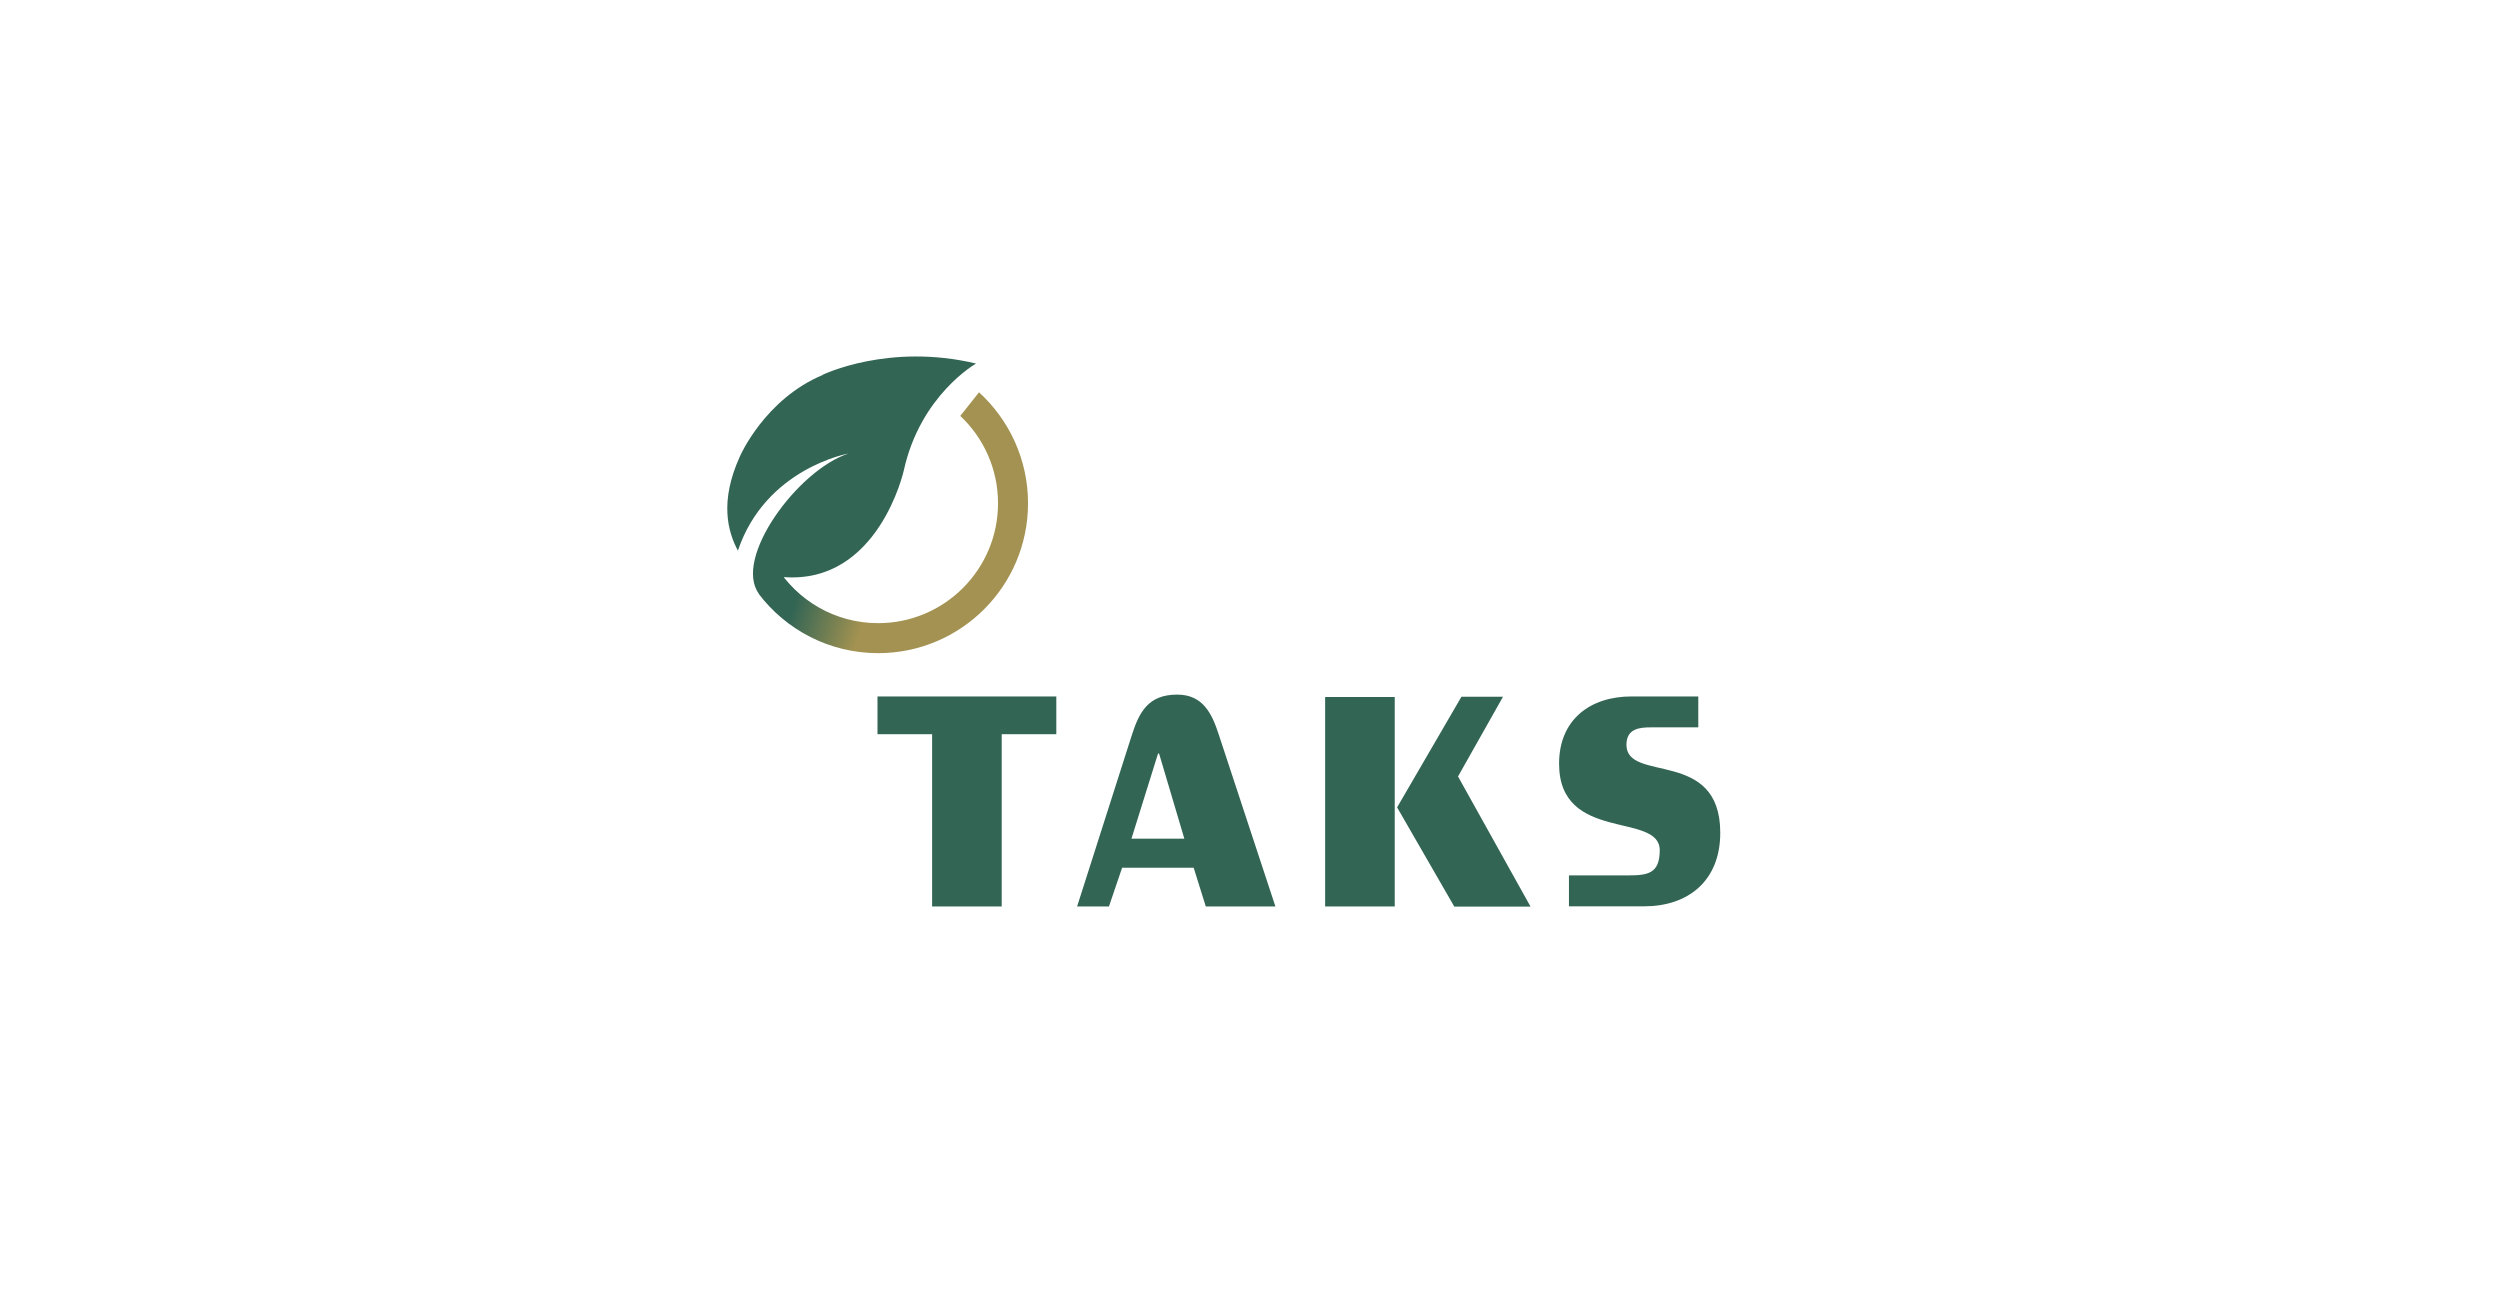 <?xml version="1.0" encoding="UTF-8"?><svg id="Layer_1" xmlns="http://www.w3.org/2000/svg" width="190" height="100" xmlns:xlink="http://www.w3.org/1999/xlink" viewBox="0 0 190 100"><defs><style>.cls-1{fill:url(#linear-gradient);}.cls-2{fill:#326554;}</style><linearGradient id="linear-gradient" x1="62.97" y1="-464.4" x2="68.12" y2="-466.03" gradientTransform="translate(0 -426.79) scale(1 -1)" gradientUnits="userSpaceOnUse"><stop offset="0" stop-color="#326554"/><stop offset="1" stop-color="#a39251"/></linearGradient></defs><g id="Layer_1-2"><path class="cls-2" d="M66.68,52.93h13.6s0,2.87,0,2.87h-4.15s0,13.09,0,13.09h-5.29s0-13.09,0-13.09h-4.15s0-2.87,0-2.87h0ZM81.86,68.89l4.12-12.9c.59-1.88,1.28-3.2,3.49-3.2,1.95,0,2.64,1.44,3.16,3.05l4.3,13.05h-5.29s-.92-2.94-.92-2.94h-5.44s-1,2.94-1,2.94h-2.42ZM86.01,63.74h4s-1.92-6.47-1.92-6.47h-.08s-2.02,6.47-2.02,6.47h0ZM106,68.89h-5.29s0-15.92,0-15.92h5.29s0,15.92,0,15.92ZM110.52,68.89l-4.34-7.53,4.89-8.41h3.16s-3.42,6.06-3.42,6.06l5.51,9.89h-5.81s0,0,0,0ZM125.45,55.28c-.81,0-1.84.08-1.84,1.32,0,2.94,7.13.22,7.13,6.69,0,3.71-2.5,5.59-5.77,5.59h-5.73s0-2.35,0-2.35h4.48c1.47,0,2.42-.11,2.42-1.91,0-2.94-7.65-.55-7.65-6.58,0-3.34,2.35-5.11,5.51-5.11h5.07s0,2.35,0,2.35h-3.64s0,0,0,0Z"/><path class="cls-1" d="M74.4,29.82l-1.42,1.79c1.77,1.66,2.87,4.03,2.87,6.64,0,5.03-4.08,9.11-9.11,9.11-3.29,0-6.17-1.74-7.77-4.35l-1.31,2.12c2.08,2.74,5.37,4.51,9.08,4.51,6.29,0,11.39-5.1,11.39-11.39,0-3.34-1.44-6.35-3.73-8.44Z"/><path class="cls-2" d="M62.52,28.5c-4.41,1.85-6.28,6.17-6.28,6.17-1.57,3.44-.93,5.73-.16,7.18,2.11-6.27,8.4-7.38,8.4-7.38-3.88,1.27-8.78,7.99-6.8,10.66.07.09,1.89-1.27,1.89-1.27,7.2.54,9.12-8.11,9.12-8.11,1.26-5.73,5.49-8.12,5.49-8.12-6.66-1.59-11.67.86-11.67.86h0Z"/></g></svg>